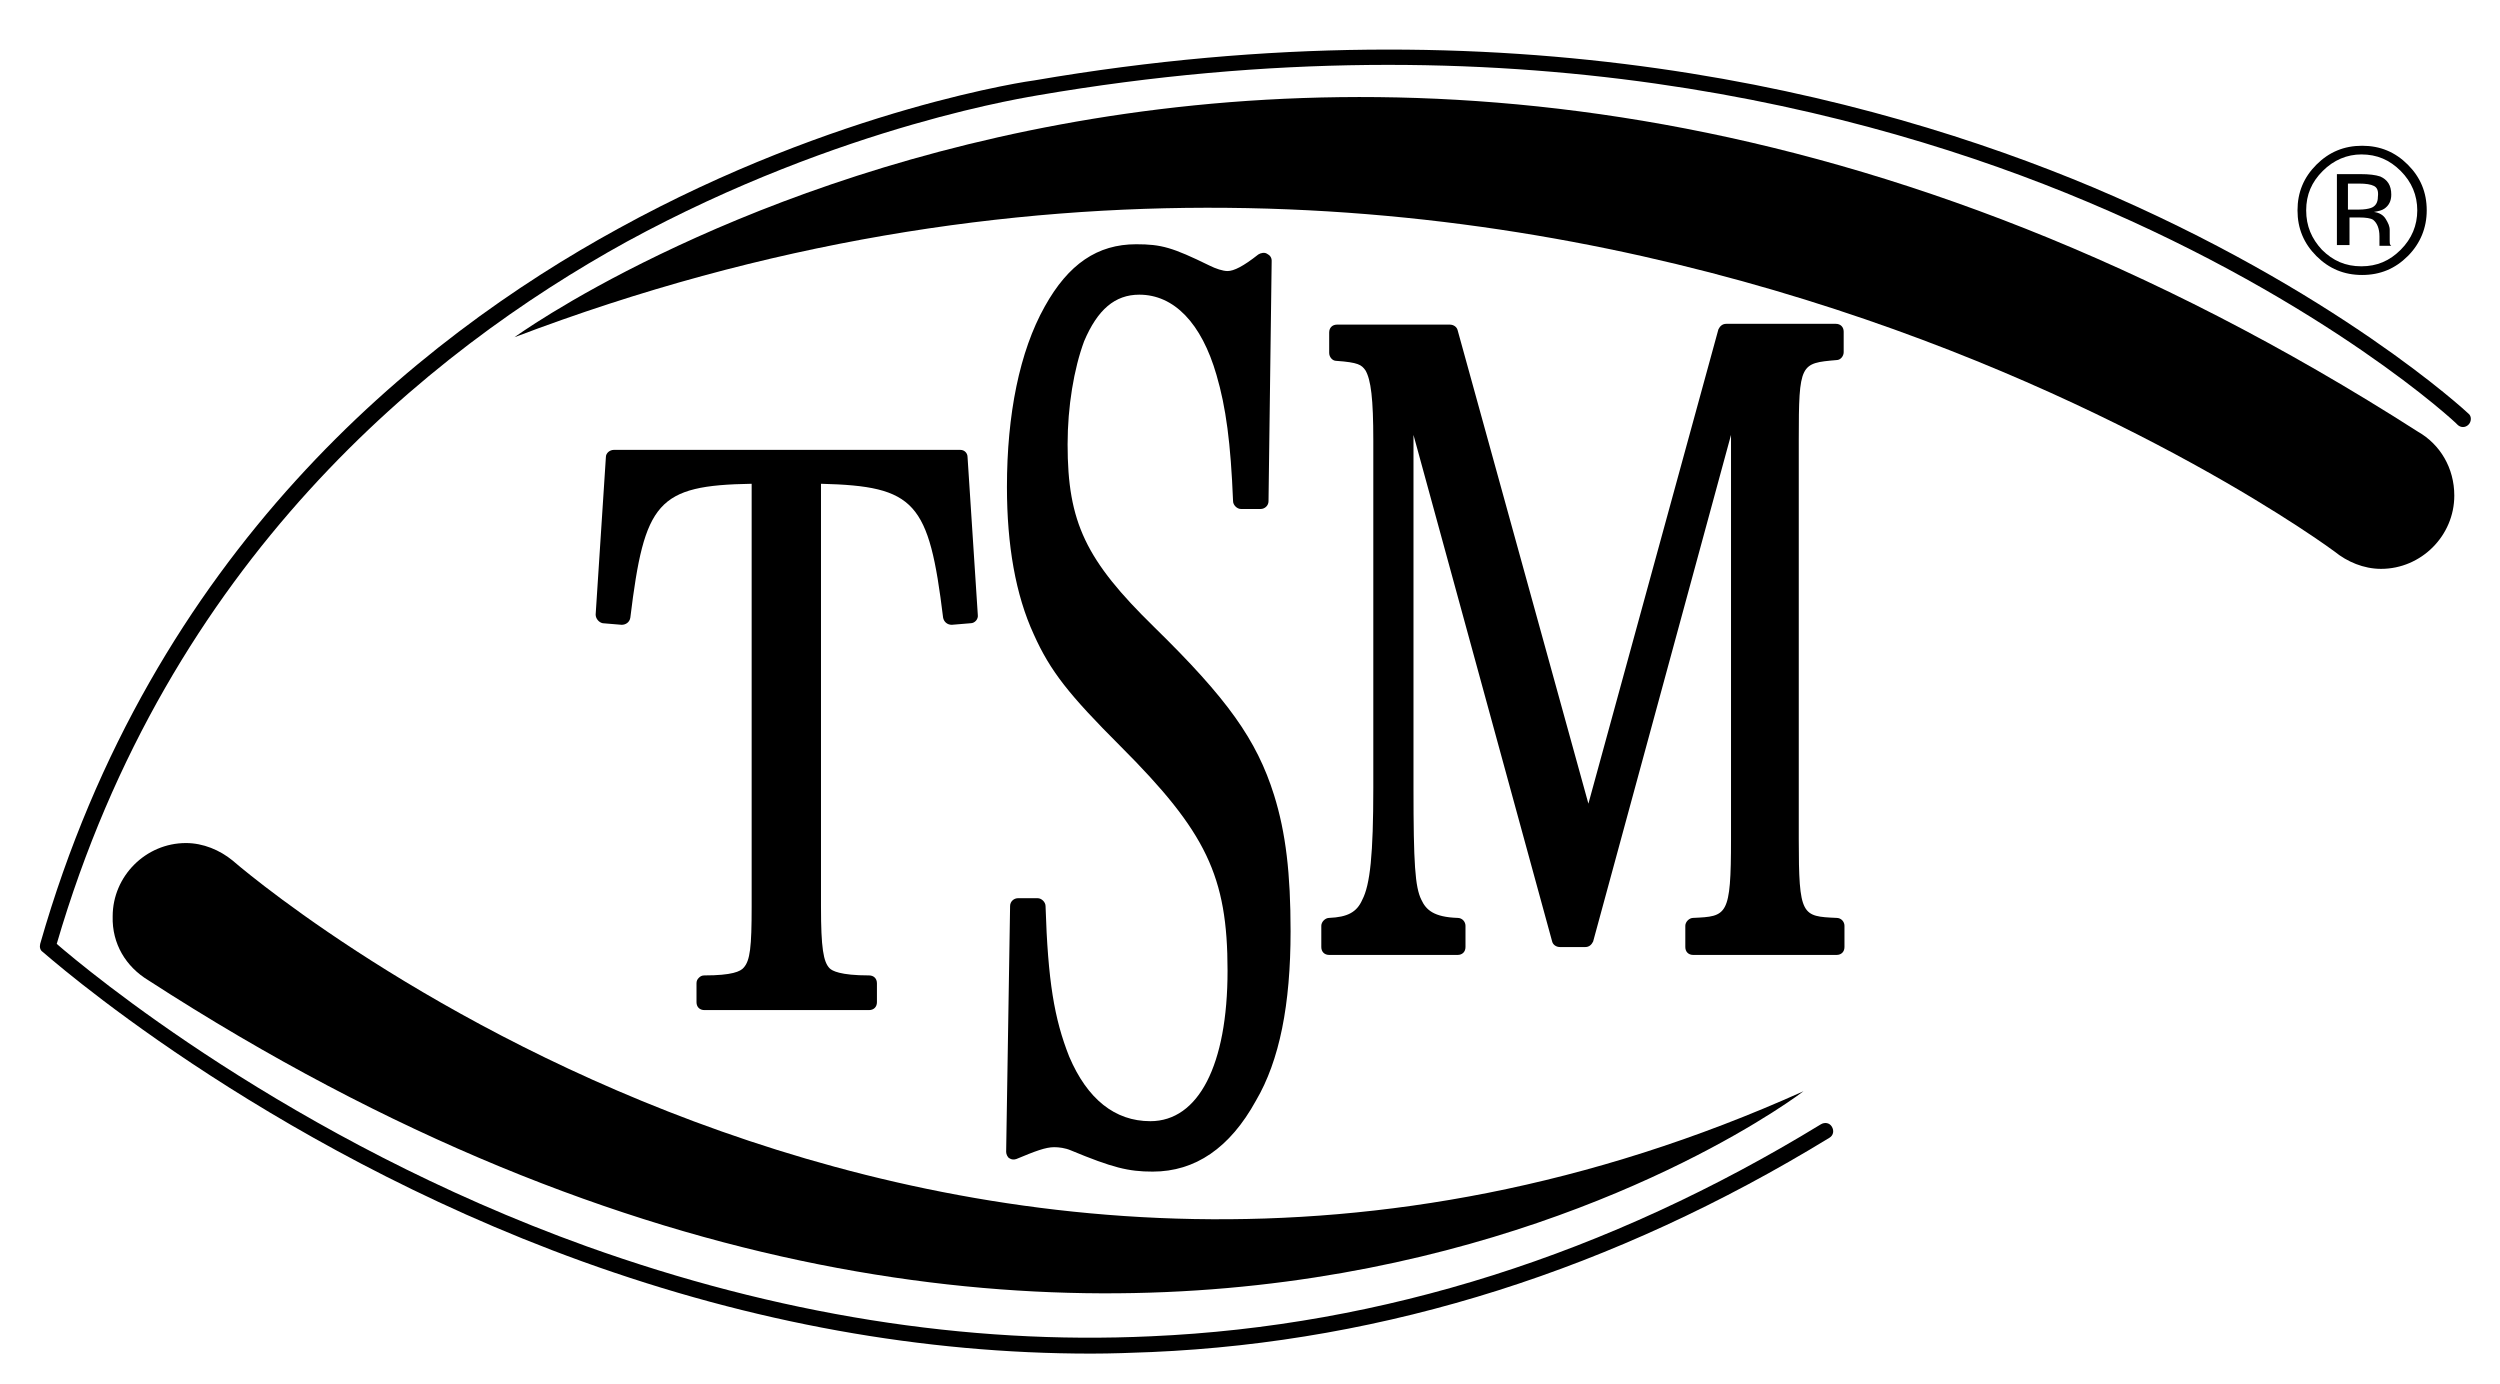 <?xml version="1.0" encoding="utf-8"?>
<!-- Generator: Adobe Illustrator 28.3.0, SVG Export Plug-In . SVG Version: 6.00 Build 0)  -->
<svg version="1.1" id="Laag_1" xmlns="http://www.w3.org/2000/svg" xmlns:xlink="http://www.w3.org/1999/xlink" x="0px" y="0px"
	 viewBox="0 0 317.3 175.7" style="enable-background:new 0 0 317.3 175.7;" xml:space="preserve">
<g>
	<path d="M121.9,57.1h-44c-0.5,0-1,0.4-1,0.9l-1.3,20c0,0.5,0.4,1,0.9,1.1l2.4,0.2c0.5,0,1-0.3,1.1-0.9c1.8-14.7,3.4-16.8,15.4-17
		v53.7c0,5.1-0.2,6.8-1,7.7c-0.4,0.5-1.5,1-5,1c-0.3,0-0.5,0.1-0.7,0.3s-0.3,0.4-0.3,0.7v2.4c0,0.6,0.4,1,1,1h20.9c0.6,0,1-0.4,1-1
		v-2.4c0-0.6-0.4-1-1-1c-3.7,0-4.7-0.6-5-0.9c-0.8-0.8-1.1-2.6-1.1-7.8V61.4c12,0.3,13.7,2.3,15.5,17c0.1,0.5,0.5,0.9,1.1,0.9
		l2.4-0.2c0.5,0,1-0.5,0.9-1.1l-1.3-20C122.8,57.5,122.4,57.1,121.9,57.1z"/>
	<path d="M146.5,79.6C146.5,79.6,146.5,79.6,146.5,79.6c-8.7-8.5-11-13.3-11-23.2c0-4.8,0.8-9.6,2.1-13.1c1.7-4,3.9-5.9,7-5.9
		c4.4,0,7.9,3.6,9.8,10.2c1.2,4.1,1.8,8.6,2.1,16c0,0.5,0.5,1,1,1h2.5c0.5,0,1-0.4,1-1l0.4-30.5c0-0.4-0.2-0.7-0.6-0.9
		c-0.3-0.2-0.8-0.1-1.1,0.1c-1.9,1.5-3.1,2.1-3.9,2.1c-0.6,0-1.5-0.3-2.3-0.7c-4.7-2.3-6.1-2.7-9.3-2.7c-4.9,0-8.6,2.5-11.6,7.9
		c-3.2,5.7-4.8,13.7-4.8,22.9c0,7.4,1.1,13.7,3.4,18.7c2.1,4.7,4.5,7.7,11,14.2c10.9,10.9,13.6,16.5,13.6,28.5
		c0,12-3.7,19.1-9.8,19.1c-4.5,0-8-2.8-10.3-8.2c-1.9-4.8-2.7-9.6-3-19.1c0-0.5-0.5-1-1-1h-2.5c-0.5,0-1,0.4-1,1l-0.5,31.2
		c0,0.3,0.2,0.7,0.4,0.8c0.3,0.2,0.6,0.2,0.9,0.1c2.4-1,3.7-1.5,4.8-1.5c0.6,0,1.4,0.1,2.1,0.4c5.3,2.2,7.3,2.7,10.4,2.7
		c5.4,0,9.8-3,13.1-9c3-5.1,4.4-12.2,4.4-21.5c0-7.3-0.6-12.5-2.1-17.3C159.5,93.9,155.8,88.7,146.5,79.6z"/>
	<path d="M233.1,45.7c0.5,0,0.9-0.5,0.9-1v-2.6c0-0.6-0.4-1-1-1h-13.9c-0.5,0-0.8,0.3-1,0.7l-16.5,60.2L185,41.9
		c-0.1-0.4-0.5-0.7-1-0.7h-14.3c-0.6,0-1,0.4-1,1v2.6c0,0.5,0.4,1,0.9,1c2.8,0.2,3.2,0.5,3.7,1.2c0.7,1.2,1,3.6,1,8.9v44.1
		c0,8.4-0.4,12.3-1.4,14.2c-0.7,1.6-1.9,2.2-4.2,2.3c-0.5,0-1,0.5-1,1v2.7c0,0.6,0.4,1,1,1H185c0.6,0,1-0.4,1-1v-2.7
		c0-0.5-0.4-1-1-1c-3-0.1-4-1-4.6-2.3c-0.8-1.6-1-4.6-1-14.2V55.2l17.6,64.3c0.1,0.4,0.5,0.7,1,0.7h3.2c0.5,0,0.8-0.3,1-0.7
		l17.5-64.3v51.3c0,9.8-0.5,9.8-4.8,10c-0.5,0-1,0.5-1,1v2.7c0,0.6,0.4,1,1,1h18.2c0.6,0,1-0.4,1-1v-2.7c0-0.5-0.4-1-1-1
		c-4.4-0.2-4.8-0.2-4.8-10V55.8C228.3,46.1,228.5,46.1,233.1,45.7z"/>
</g>
<path d="M306.9,54.8c-137.4-88-241.6-12-241.6-12c128.8-49,231,27.2,231,27.2l0,0c1.6,1.3,3.7,2.2,5.9,2.2c5.1,0,9.3-4.2,9.3-9.3
	C311.5,59.4,309.7,56.4,306.9,54.8z"/>
<path d="M18.8,124.4c124,80.3,210.1,14.1,210.1,14.1c-109.6,49.3-199.4-29.3-199.4-29.3l0,0c-1.6-1.3-3.7-2.2-5.9-2.2
	c-5.1,0-9.3,4.2-9.3,9.3C14.2,119.8,16,122.7,18.8,124.4z"/>
<g>
	<path d="M313.3,52.5c-0.2-0.2-16.9-15.7-47.6-28.7c-28.3-11.9-74.5-23.9-134.4-13.6c-0.2,0-25,3.5-52.8,18.8
		C52.9,43,19.3,70.1,5.1,119.8c-0.1,0.4,0,0.8,0.3,1c0.3,0.2,27.3,24.4,68.5,39.3c21.6,7.8,43.3,11.7,64.6,11.7
		c2.6,0,5.2-0.1,7.7-0.2c29.8-1.3,58.7-10.5,86-27.2c0.5-0.3,0.6-0.9,0.3-1.4s-0.9-0.6-1.4-0.3c-27,16.5-55.6,25.6-85,26.9
		c-23.5,1.1-47.6-2.8-71.6-11.4C36.7,144.6,10.9,123,7.2,119.8c14.2-48.6,47.1-75.2,72.3-89.1c27.5-15,51.9-18.5,52.2-18.6
		c59.4-10.2,105.2,1.7,133.2,13.5c30.4,12.8,46.9,28.1,47,28.3c0.4,0.4,1,0.4,1.4,0C313.7,53.5,313.7,52.8,313.3,52.5z"/>
</g>
<g>
	<path d="M305.6,32.5c-1.6,1.6-3.5,2.4-5.8,2.4s-4.2-0.8-5.8-2.4c-1.6-1.6-2.4-3.5-2.4-5.8c0-2.3,0.8-4.2,2.4-5.8
		c1.6-1.6,3.5-2.4,5.8-2.4c2.3,0,4.2,0.8,5.8,2.4c1.6,1.6,2.4,3.5,2.4,5.8C308,28.9,307.2,30.9,305.6,32.5z M294.8,21.7
		c-1.4,1.4-2.1,3-2.1,5c0,2,0.7,3.6,2,5c1.4,1.4,3,2.1,5,2.1c2,0,3.6-0.7,5-2.1c1.4-1.4,2.1-3.1,2.1-5c0-1.9-0.7-3.6-2.1-5
		c-1.4-1.4-3-2.1-5-2.1C297.9,19.6,296.2,20.3,294.8,21.7z M299.6,22.1c1.1,0,1.9,0.1,2.5,0.3c0.9,0.4,1.4,1.1,1.4,2.3
		c0,0.8-0.3,1.4-0.9,1.8c-0.3,0.2-0.7,0.3-1.3,0.4c0.7,0.1,1.2,0.4,1.5,0.9c0.3,0.5,0.5,0.9,0.5,1.4v0.7c0,0.2,0,0.4,0,0.7
		c0,0.2,0,0.4,0.1,0.5l0.1,0.1H302c0,0,0-0.1,0-0.1c0,0,0-0.1,0-0.1l0-0.3v-0.7c0-1-0.3-1.7-0.8-2.1c-0.3-0.2-0.9-0.3-1.8-0.3h-1.2
		v3.5h-1.6v-9H299.6z M301.3,23.6c-0.4-0.2-1-0.3-1.9-0.3h-1.4v3.3h1.4c0.7,0,1.2-0.1,1.5-0.2c0.6-0.2,0.9-0.7,0.9-1.4
		C301.9,24.2,301.7,23.8,301.3,23.6z"/>
</g>
</svg>
